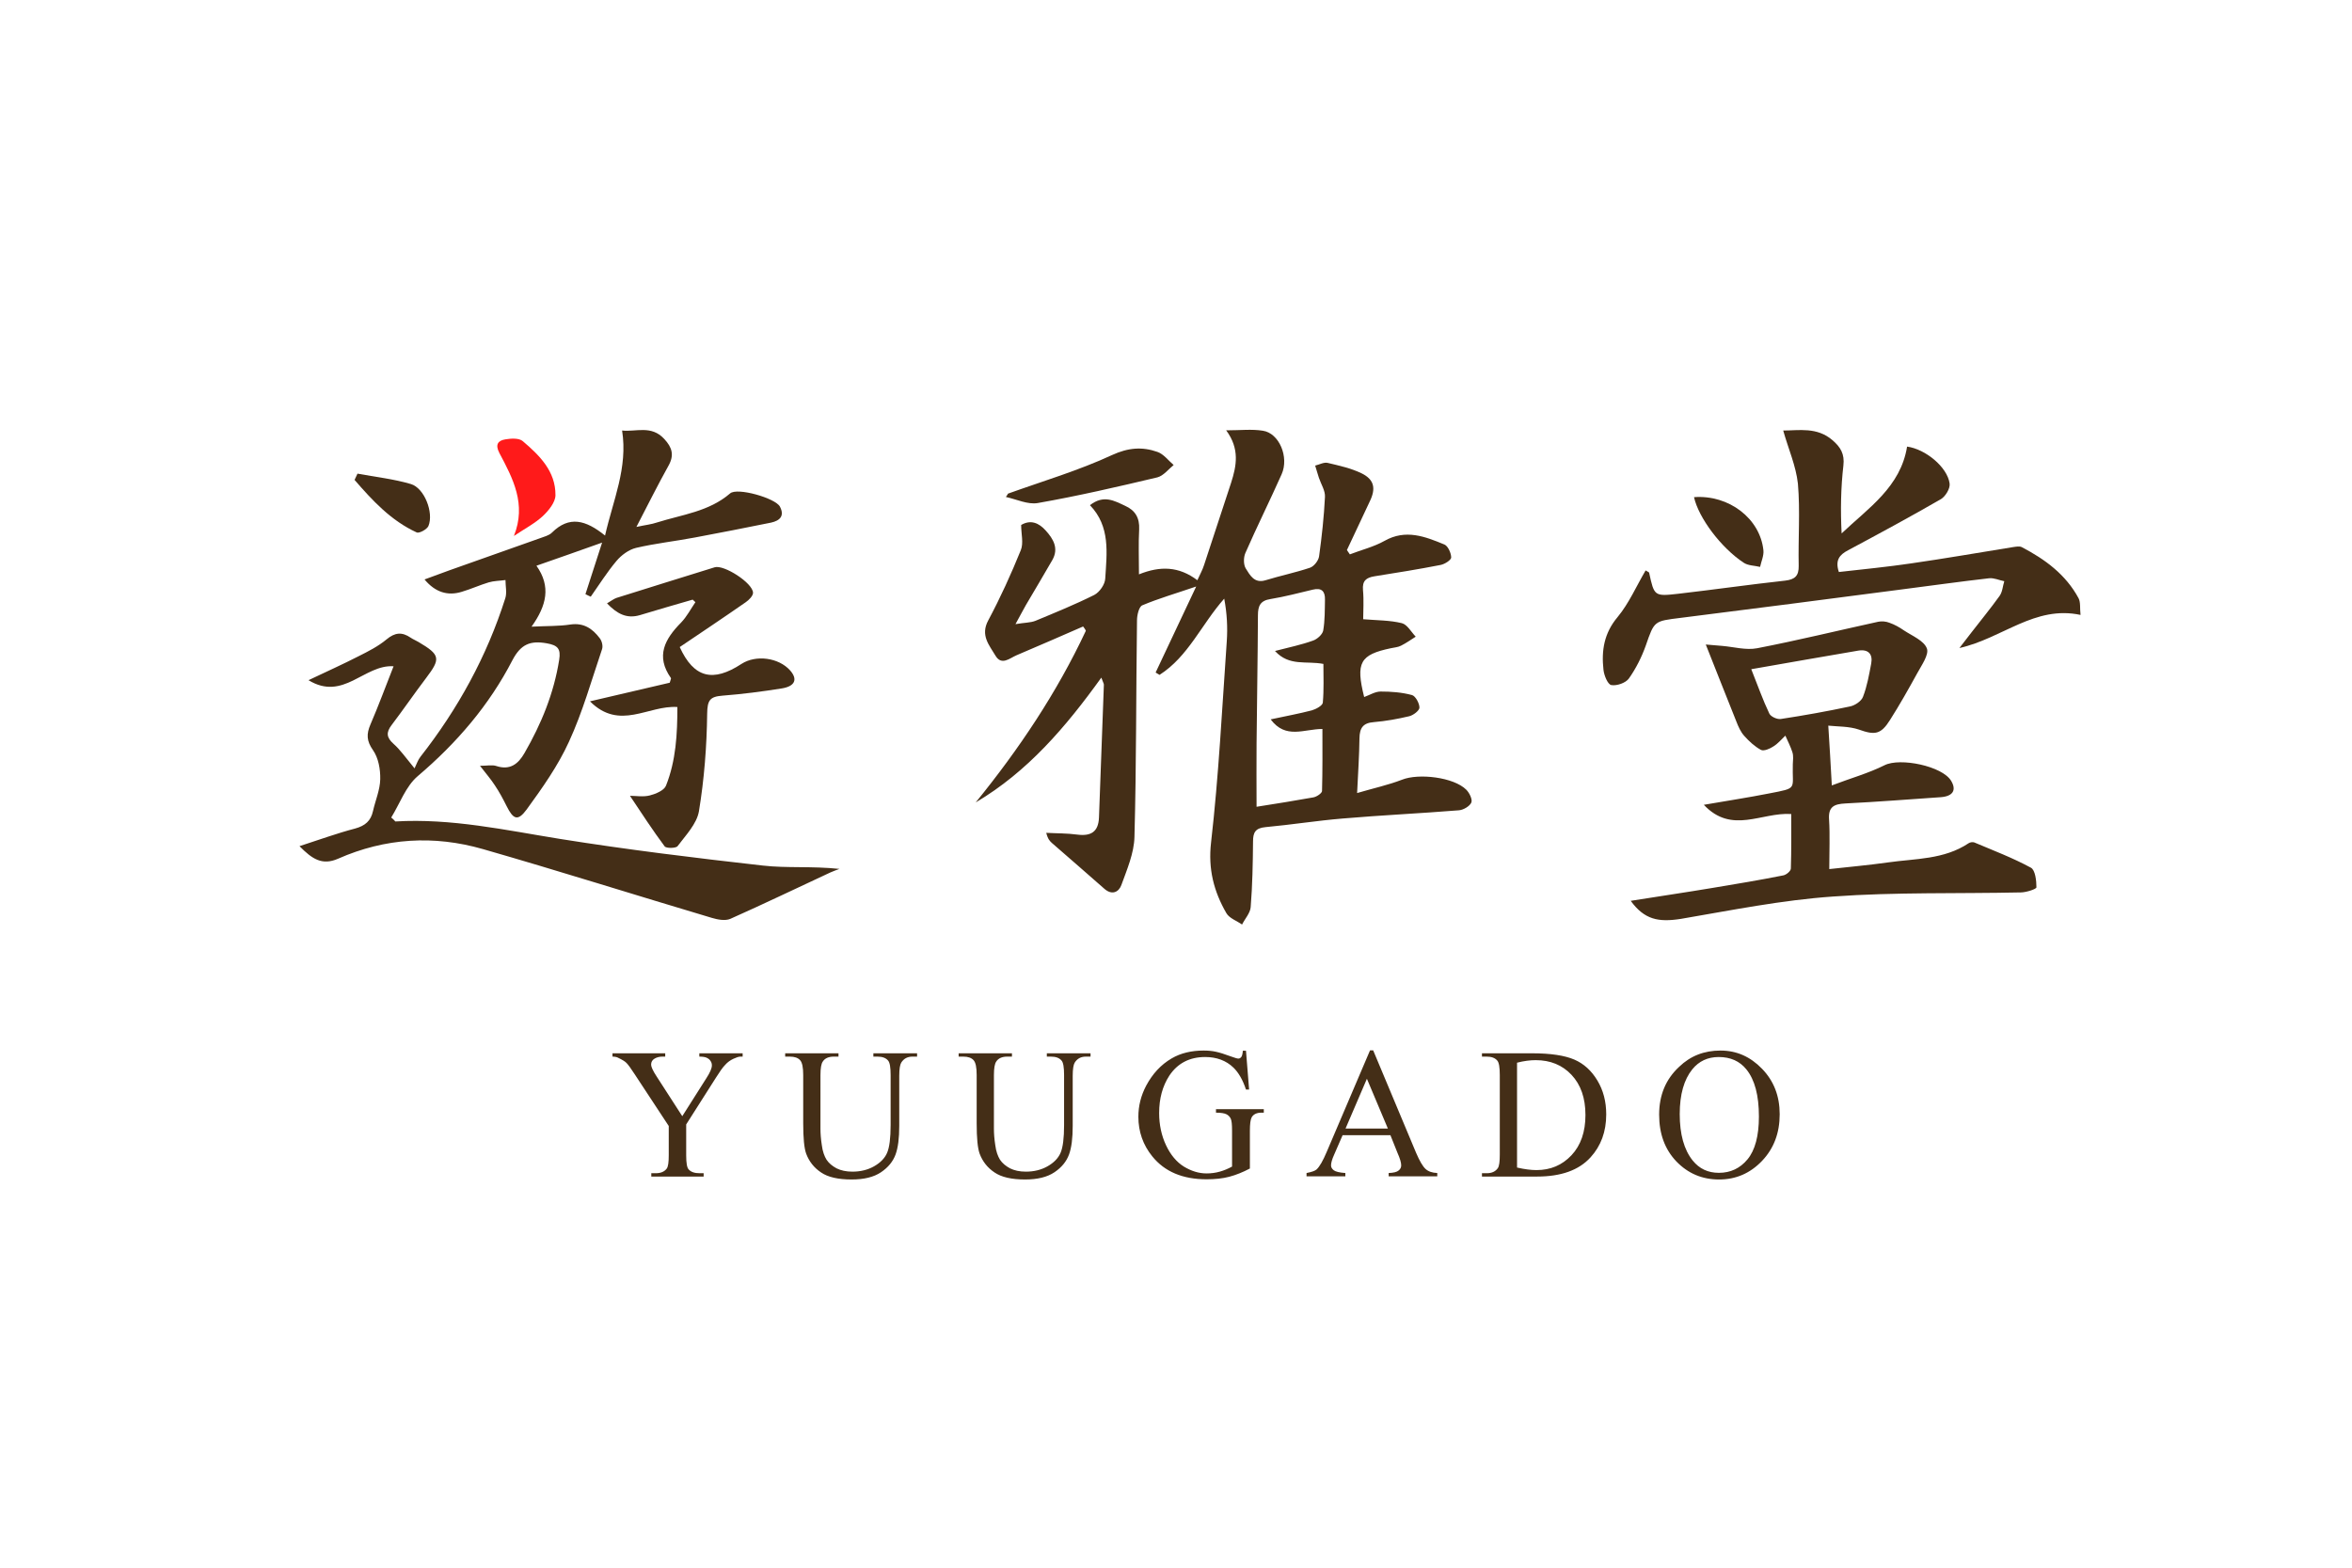 <svg version="1.1" id="Final" xmlns="http://www.w3.org/2000/svg" x="0" y="0" viewBox="0 0 1200 800" style="enable-background:new 0 0 1200 800" xml:space="preserve"><style>.st0{fill:#442e17}</style><path class="st0" d="M552.6 319.7c-11.3 4.9-22.6 9.9-34 14.7-3.5 1.5-7.6 5.4-10.7.2-3.2-5.4-7.8-10.4-3.7-18 6.2-11.6 11.7-23.7 16.6-35.8 1.5-3.6.2-8.3.2-12.9 4.9-2.9 9.1-1 12.5 2.8 3.9 4.3 6.8 9.1 3.4 15.1-4.4 7.7-9 15.3-13.5 23-1.5 2.6-2.8 5.2-5.3 9.7 4.7-.8 7.7-.7 10.2-1.7 10.1-4.2 20.2-8.3 30-13.2 2.7-1.4 5.5-5.4 5.6-8.4.8-13 2.7-26.5-7.8-37.4 7-5.5 12.5-2.2 17.9.3 5.2 2.3 7.5 6.2 7.2 12.1-.4 7.3-.1 14.6-.1 22.9 10.9-4.4 20.4-4.1 29.8 3 1.3-2.9 2.6-5.2 3.4-7.7l13.8-42c2.8-8.7 4.5-17.3-2.5-26.8 7.3 0 13.1-.7 18.7.2 8.3 1.2 13.5 13.4 9.6 22.2-6 13.5-12.6 26.7-18.5 40.2-1 2.3-1 6 .2 7.9 2.1 3.3 4.3 7.8 10.1 6 7.5-2.3 15.3-3.9 22.7-6.4 2-.7 4.3-3.6 4.6-5.8 1.4-10.1 2.5-20.2 3-30.3.2-3.2-2-6.5-3.1-9.8-.7-2-1.2-4.1-1.9-6.2 2.1-.5 4.4-1.8 6.3-1.4 5.9 1.4 11.9 2.7 17.3 5.3 6.6 3.2 7.5 7.8 4.2 14.5-3.9 8.2-7.7 16.5-11.6 24.7.5.7 1 1.5 1.5 2.2 5.9-2.3 12.2-3.8 17.7-6.9 10.8-6.1 20.7-2.2 30.6 1.9 1.8.8 3.4 4.4 3.4 6.6 0 1.3-3.3 3.4-5.4 3.8-11.2 2.2-22.5 4-33.8 5.8-4.2.7-6.2 2.3-5.8 7 .5 5.3.1 10.6.1 14.9 7.2.6 13.6.5 19.7 2 2.8.7 4.8 4.5 7.1 6.9-2.5 1.6-4.9 3.3-7.5 4.6-1.5.8-3.4.9-5.2 1.3-15.7 3.3-18 7.3-13.6 24.9 2.8-1 5.6-2.8 8.4-2.8 5.4 0 10.8.4 16 1.8 1.8.5 3.8 4.2 3.8 6.4 0 1.5-3.1 3.9-5.2 4.4-5.9 1.4-12 2.5-18 3-5.6.4-7.3 3-7.4 8.2-.1 8.8-.7 17.6-1.2 28 8.5-2.5 15.9-4.1 22.9-6.8 8.5-3.4 26.4-1.3 32.8 5.1 1.6 1.6 3.2 4.9 2.6 6.5-.8 1.9-4 3.8-6.3 4-19.8 1.6-39.6 2.5-59.4 4.2-13.2 1.1-26.3 3.2-39.4 4.4-5.1.5-6.3 2.7-6.3 7.3-.1 11.2-.3 22.4-1.2 33.5-.2 3-2.9 5.9-4.4 8.9-2.7-1.9-6.5-3.2-8-5.8-6.4-11.1-9.4-22.5-7.8-36.2 3.9-34 5.6-68.3 8-102.5.5-7.1.1-14.4-1.3-21.8-11.6 13.1-18.3 29.5-33 38.9-.7-.4-1.4-.8-2-1.2 6.6-14 13.2-28 20.7-43.9-10.5 3.6-19.2 6.1-27.5 9.6-1.7.7-2.7 5-2.7 7.7-.5 36.8-.3 73.7-1.3 110.5-.2 8.3-3.8 16.6-6.7 24.6-1.3 3.5-4.7 5.3-8.6 1.9-8.9-7.9-17.9-15.6-26.8-23.4-1.1-1-2.1-2-2.9-5.2 5.3.3 10.6.2 15.8.9 6.9.9 10.8-1.3 11.1-8.7.8-22.6 1.7-45.2 2.5-67.8 0-.6-.5-1.3-1.3-3.6-18.2 25.3-37.6 48-64.1 63.7 22.1-27.2 41.4-56 56.2-87.6-.3-.8-.9-1.5-1.4-2.2zm88.5 92c10.1-1.6 19.6-3.1 29-4.8 1.7-.3 4.3-2.1 4.4-3.2.3-10.5.2-21 .2-31.7-9.4 0-18.7 5.4-26.4-4.9 7.9-1.7 14.5-2.9 21-4.6 2.1-.6 5.4-2.4 5.6-3.9.6-6.7.3-13.4.3-19.8-8.8-1.7-17.4 1.4-24.7-6.6 7.4-1.9 13.6-3.2 19.4-5.3 2.1-.7 4.8-3.1 5.2-5.1.9-5.2.8-10.6.9-15.9.1-4.2-1.8-6.1-6.2-5-7.2 1.7-14.3 3.6-21.6 4.8-5.2.8-6.4 3.5-6.4 8.3-.1 21.8-.5 43.6-.7 65.5-.1 10.1 0 20.5 0 32.2zm-439.4 7.5c28.5-1.7 56.1 4.4 84 8.9 34.4 5.5 68.9 9.7 103.5 13.6 12.2 1.4 24.7.2 39.1 1.7-1.5.6-3.1 1.1-4.6 1.8-17 7.9-34 16.1-51.1 23.7-2.6 1.1-6.4.4-9.4-.5-39-11.6-77.8-23.9-116.8-35.1-25-7.2-49.9-5.7-73.9 4.9-8.2 3.6-13.3.1-19.7-6.4 10.2-3.3 19.2-6.6 28.4-9 5.1-1.4 8-3.9 9.1-8.9 1.2-5.4 3.6-10.8 3.7-16.3.1-5-.9-10.8-3.7-14.8-3.3-4.7-3.4-8.2-1.3-13.1 4.1-9.5 7.7-19.3 11.8-29.7-15-1-25.6 18-43.4 7.1 9.7-4.6 17.7-8.2 25.5-12.2 5-2.5 10.1-5.1 14.3-8.6 4.3-3.6 7.9-3.9 12.3-.9 1.3.9 2.7 1.4 4 2.2 11.2 6.6 11.4 8.5 3.9 18.4-6 7.9-11.6 16.1-17.6 24-2.9 3.8-2.6 6.4 1 9.6 3.4 3 6 6.8 10.7 12.5 1.1-2.3 1.8-4.4 3-5.9 19.2-24.5 33.9-51.3 43.3-80.9.9-2.8.1-6.2.1-9.3-2.9.4-5.9.4-8.6 1.2-4.6 1.4-9 3.4-13.7 4.8-7.1 2.2-13.5.3-19-6.3 4.5-1.7 8.6-3.2 12.8-4.7 15.3-5.4 30.7-10.9 46-16.3 2.1-.8 4.7-1.4 6.2-2.9 8.8-8.7 17.2-6.5 27.1 1.5 4.1-18.1 11.7-34.5 8.7-53.6 7 .8 14.9-2.9 21.5 4.3 4 4.3 5.2 8.2 2.2 13.6-5.4 9.7-10.4 19.7-16.4 31.3 4.6-1 7.7-1.3 10.6-2.3 12.7-4 26.4-5.5 37.2-14.8 3.6-3.2 23.1 2.4 25.4 6.7 2.5 4.7.1 7.2-4.5 8.2-13 2.6-25.9 5.2-38.9 7.6-10 1.9-20.2 3-30 5.3-3.7.9-7.5 3.7-10 6.7-4.8 5.7-8.8 12.1-13.1 18.2-.9-.4-1.8-.8-2.7-1.3 2.6-8.1 5.2-16.2 8.5-26.3-11.8 4.2-22 7.8-33.5 11.8 7.5 10.6 5.2 20.3-2.5 31.1 8-.4 14-.2 19.8-1.1 6.8-1 11.3 2.1 15 7 1.1 1.4 1.7 3.9 1.2 5.5-5.4 15.9-9.9 32.1-16.9 47.3-5.6 12.3-13.6 23.6-21.6 34.6-4.5 6.1-6.8 5.1-10.2-1.7-1.8-3.6-3.7-7.2-6-10.6-2-3.1-4.5-6-7.6-10 3.6 0 6.2-.6 8.3.1 7 2.3 11.2-1 14.4-6.6 8.6-14.9 15-30.5 17.7-47.6.9-5.6-.7-7.4-6.3-8.4-8.4-1.5-13.2.4-17.5 8.5-11.9 23.1-28.5 42.4-48.4 59.3-6.1 5.2-9.1 14-13.5 21.1.7.5 1.4 1.2 2.1 2zM832 459.7c14.4-2.3 28.1-4.3 41.8-6.6 12-2 24.1-4 36.1-6.4 1.5-.3 3.8-2.2 3.8-3.5.3-9.3.2-18.6.2-27.8-15.2-1-30.3 10.5-44.6-4.7 12.1-2.1 22.7-3.7 33.3-5.8 15-2.9 11.7-1.9 12.1-14.9.1-2 .4-4.2-.2-6.1-.9-2.9-2.4-5.7-3.6-8.5-2 1.9-3.8 4.1-6.1 5.5-1.8 1.2-4.8 2.5-6.3 1.8-3.2-1.7-6.1-4.4-8.6-7.2-1.8-2-3-4.7-4-7.3-5.1-12.6-10-25.3-15.6-39.3 3.3.3 5.8.5 8.3.7 6 .5 12.2 2.3 17.9 1.2 20.7-4 41.1-9 61.7-13.5 1.8-.4 4.1-.2 5.8.5 2.6.9 5.1 2.3 7.4 3.9 4.2 2.8 10.2 5.2 11.7 9.2 1.2 3.2-2.8 8.7-5 12.8-4.4 8-8.9 16-13.8 23.7-4.7 7.5-7.8 7.8-15.9 4.9-5-1.7-10.8-1.5-15.6-2 .7 10.8 1.2 19.5 1.8 30.5 9.7-3.7 18.7-6.2 26.9-10.3 7.9-4 29.5.4 34 8 2.8 4.7.9 7.8-5.2 8.3-16.2 1.1-32.5 2.4-48.7 3.2-5.8.3-8.9 1.6-8.4 8.3.5 8 .1 16.1.1 25.2 9.9-1.1 20-2 29.9-3.4 14-2 28.6-1.4 41.2-9.8.7-.5 2.1-.7 2.9-.4 9.7 4.1 19.7 7.9 28.9 12.9 2.2 1.2 2.8 6.6 2.8 10 0 .9-5 2.5-7.7 2.6-32.1.7-64.2-.2-96.1 2.1-26 1.8-51.8 7-77.6 11.4-11.5 1.8-18.6.4-25.6-9.2zm61.5-118.2c3.4 8.5 5.9 15.7 9.2 22.6.7 1.6 4 3.1 5.9 2.8 11.8-1.8 23.6-3.9 35.3-6.4 2.5-.5 5.8-2.7 6.6-4.9 2.1-5.4 3.1-11.2 4.2-17 .9-4.8-1.5-7.4-6.5-6.6-17.9 3-35.6 6.2-54.7 9.5z"/><path class="st0" d="M909.8 219.7c8 0 17.2-1.9 25.1 4.9 4.2 3.6 6.3 7.1 5.6 13-1.3 11.3-1.5 22.7-.9 34.6 13.7-13 30.1-23.7 33.4-44.3 9.4 1.3 20.5 10.4 21.7 18.8.4 2.5-2.1 6.6-4.4 8-15.6 9-31.5 17.6-47.4 26.1-4.4 2.3-6.7 5.1-4.7 11.1 12.4-1.4 24.7-2.6 36.9-4.4 17.3-2.5 34.6-5.5 51.9-8.3 1.5-.2 3.3-.6 4.5 0 11.9 6.2 22.5 14 29 26.1 1.1 2.1.6 5.2 1 8.5-23.4-5-39.7 11.9-61.8 16.9 2.9-3.8 4.5-5.9 6.1-7.9 4.8-6.2 9.8-12.3 14.4-18.7 1.5-2.1 1.6-5 2.4-7.5-2.6-.5-5.3-1.8-7.8-1.5-14.9 1.7-29.8 3.8-44.6 5.7-37.6 4.9-75.1 9.8-112.7 14.5-13.6 1.7-13.4 1.4-17.8 14.1-2.1 5.9-5 11.7-8.6 16.8-1.6 2.3-6.2 3.9-9 3.4-1.8-.3-3.7-4.9-4-7.8-1.1-9.8.3-18.7 7.2-26.9 5.8-7 9.6-15.8 14.3-23.8 1.1.7 1.8.9 1.8 1.2 2.6 11.9 2.6 12.1 14.9 10.7 18.2-2.1 36.3-4.7 54.5-6.7 5-.6 7-2.4 6.9-7.6-.3-14 .8-28-.4-41.9-1-9.1-4.9-17.8-7.5-27.1zM353.4 306c-9 2.6-18 5.2-26.9 7.9-6.8 2-11.7-.7-16.8-6 2.1-1.2 3.4-2.3 4.9-2.8 16.7-5.3 33.4-10.4 50-15.6 4.7-1.5 19.5 8 19.6 13 0 1.6-2.1 3.7-3.7 4.8-11.2 7.8-22.6 15.4-33.7 22.9 7.2 15.8 17 18.1 31.5 8.6 7.4-4.8 19-3.2 24.8 3.3 4 4.5 2.6 8.1-4.2 9.2-10 1.6-20.1 2.9-30.3 3.7-6.4.5-7.7 2.3-7.8 9.2-.2 16.6-1.5 33.4-4.2 49.8-1.1 6.4-6.7 12.2-10.9 17.8-.8 1.1-5.8 1.2-6.6.1-6.1-8.2-11.7-16.8-17.7-25.8 3 0 6.8.7 10.2-.2 3.1-.8 7.3-2.6 8.2-5 5.1-12.8 5.8-26.4 5.8-40.1-14.9-1-29.4 12.3-44.6-2.9 14.6-3.4 27.9-6.5 40.7-9.5.4-1.5.8-2.2.6-2.4-7.9-11.2-3.1-19.9 5.2-28.3 2.9-3 4.9-6.9 7.3-10.4-.5-.4-1-.9-1.4-1.3zm160.9-54.1c17.8-6.4 36.1-11.8 53.1-19.7 8.3-3.8 15.4-4.3 23.1-1.6 3.2 1.1 5.6 4.4 8.3 6.7-2.7 2.2-5.2 5.5-8.3 6.3-20.2 4.8-40.5 9.5-61 13.1-5.1.9-10.8-1.9-16.3-3.1.5-.6.8-1.2 1.1-1.7z"/><path d="M262.2 273.5c6.5-16.2-.5-29.3-7.4-42.3-2.3-4.4-.7-6.4 3.1-7 2.9-.5 6.9-.7 8.8.9 8.6 7.3 16.8 15.4 16.7 27.6 0 3.6-3.5 7.9-6.5 10.7-4 3.7-9 6.3-14.7 10.1z" style="fill:#ff1a1a"/><path class="st0" d="M864.3 253.7c17.8-1.3 33.7 10.9 35.4 27.1.3 2.7-1.1 5.7-1.7 8.5-2.8-.7-6-.6-8.3-2.1-11.6-7.6-23.1-23-25.4-33.5zm-681.9-12c9.1 1.7 18.4 2.7 27.2 5.3 6.9 2 11.8 14.6 9 21.4-.7 1.7-4.7 3.9-6 3.3-13.1-6-22.6-16.3-31.7-26.8.5-1 1-2.1 1.5-3.2zM357 537.5h21.9v1.7h-1.2c-.8 0-2 .4-3.5 1.1-1.5.7-3 1.7-4.2 3.1-1.3 1.3-2.8 3.5-4.7 6.5l-15.2 23.9v15.8c0 3.9.4 6.3 1.3 7.2 1.2 1.3 3 1.9 5.6 1.9h2v1.7h-26.7v-1.7h2.2c2.7 0 4.5-.8 5.7-2.4.7-1 1-3.2 1-6.8v-14.9l-17.3-26.3c-2-3.1-3.4-5-4.2-5.8-.7-.8-2.2-1.7-4.5-2.8-.6-.3-1.5-.5-2.7-.5v-1.7h26.9v1.7H338c-1.5 0-2.8.3-4 1-1.2.7-1.8 1.7-1.8 3.1 0 1.1.9 3.1 2.8 6l13.1 20.3 12.3-19.4c1.9-2.9 2.8-5.1 2.8-6.5 0-.9-.2-1.6-.7-2.3-.4-.7-1.1-1.2-1.9-1.6-.8-.4-2.1-.6-3.8-.6v-1.7zm88.6 1.7v-1.7h22.3v1.7h-2.4c-2.5 0-4.4 1-5.7 3.1-.6 1-1 3.2-1 6.7v25.5c0 6.3-.6 11.2-1.9 14.7-1.3 3.5-3.7 6.5-7.4 9s-8.7 3.7-15 3.7c-6.9 0-12.1-1.2-15.6-3.6-3.6-2.4-6.1-5.6-7.6-9.6-1-2.8-1.5-7.9-1.5-15.5v-24.6c0-3.9-.5-6.4-1.6-7.6-1.1-1.2-2.8-1.8-5.2-1.8h-2.4v-1.7h27.2v1.7h-2.4c-2.6 0-4.5.8-5.6 2.5-.8 1.1-1.2 3.4-1.2 7V576c0 2.4.2 5.2.7 8.4.4 3.2 1.3 5.6 2.4 7.4 1.2 1.8 2.9 3.2 5.1 4.4 2.2 1.1 4.9 1.7 8.1 1.7 4.1 0 7.8-.9 11-2.7 3.2-1.8 5.5-4.1 6.7-6.9 1.2-2.8 1.8-7.5 1.8-14.2v-25.5c0-3.9-.4-6.4-1.3-7.4-1.2-1.4-3-2-5.4-2h-2.1zm88.5 0v-1.7h22.3v1.7H554c-2.5 0-4.4 1-5.7 3.1-.6 1-1 3.2-1 6.7v25.5c0 6.3-.6 11.2-1.9 14.7-1.3 3.5-3.7 6.5-7.4 9s-8.7 3.7-15 3.7c-6.9 0-12.1-1.2-15.6-3.6-3.6-2.4-6.1-5.6-7.6-9.6-1-2.8-1.5-7.9-1.5-15.5v-24.6c0-3.9-.5-6.4-1.6-7.6-1.1-1.2-2.8-1.8-5.2-1.8h-2.4v-1.7h27.2v1.7h-2.4c-2.6 0-4.5.8-5.6 2.5-.8 1.1-1.2 3.4-1.2 7V576c0 2.4.2 5.2.7 8.4.4 3.2 1.3 5.6 2.4 7.4 1.2 1.8 2.9 3.2 5.1 4.4 2.2 1.1 4.9 1.7 8.1 1.7 4.1 0 7.8-.9 11-2.7 3.2-1.8 5.5-4.1 6.7-6.9 1.2-2.8 1.8-7.5 1.8-14.2v-25.5c0-3.9-.4-6.4-1.3-7.4-1.2-1.4-3-2-5.4-2h-2.1zm101.6-3.1 1.6 19.9h-1.6c-1.6-4.9-3.8-8.7-6.4-11.2-3.7-3.6-8.6-5.4-14.4-5.4-8 0-14.1 3.2-18.3 9.5-3.5 5.4-5.2 11.7-5.2 19.1 0 6 1.2 11.5 3.5 16.4 2.3 4.9 5.4 8.6 9.1 10.9 3.8 2.3 7.6 3.5 11.6 3.5 2.3 0 4.6-.3 6.7-.9 2.2-.6 4.3-1.5 6.3-2.6V577c0-3.2-.2-5.2-.7-6.2-.5-1-1.2-1.7-2.2-2.2-1-.5-2.8-.8-5.3-.8V566h24.4v1.8h-1.2c-2.4 0-4.1.8-5 2.4-.6 1.1-.9 3.4-.9 6.8v19.3c-3.6 1.9-7.1 3.3-10.5 4.2s-7.3 1.3-11.6 1.3c-12.2 0-21.4-3.9-27.7-11.7-4.7-5.8-7.1-12.6-7.1-20.2 0-5.5 1.3-10.8 4-15.9 3.2-6 7.5-10.7 13-13.9 4.6-2.7 10.1-4 16.3-4 2.3 0 4.4.2 6.2.6 1.9.4 4.5 1.2 8 2.5 1.7.6 2.9 1 3.5 1s1.1-.3 1.5-.8c.4-.5.7-1.6.8-3.2h1.6zm73.7 43.2H685l-4.3 9.9c-1.1 2.4-1.6 4.3-1.6 5.5 0 1 .5 1.8 1.4 2.5s2.9 1.2 5.9 1.4v1.7h-19.8v-1.7c2.6-.5 4.3-1.1 5.1-1.8 1.6-1.5 3.3-4.5 5.2-9L699 536h1.6l21.9 52.3c1.8 4.2 3.4 6.9 4.8 8.2 1.4 1.3 3.4 2 6 2.1v1.7h-24.8v-1.7c2.5-.1 4.2-.5 5.1-1.3.9-.7 1.3-1.6 1.3-2.6 0-1.4-.6-3.5-1.9-6.4l-3.6-9zm-1.3-3.4-10.7-25.4-10.9 25.4h21.6zm48 24.5v-1.7h2.4c2.7 0 4.5-.9 5.7-2.6.7-1 1-3.3 1-6.9v-40.6c0-3.9-.4-6.4-1.3-7.4-1.2-1.4-3-2-5.4-2h-2.4v-1.7h25.6c9.4 0 16.6 1.1 21.5 3.2s8.8 5.7 11.8 10.7c3 5 4.5 10.7 4.5 17.3 0 8.8-2.7 16.1-8 21.9-6 6.6-15.1 9.8-27.3 9.8h-28.1zm17.9-4.6c3.9.9 7.2 1.3 9.9 1.3 7.2 0 13.1-2.5 17.9-7.6 4.7-5 7.1-11.9 7.1-20.5 0-8.7-2.4-15.5-7.1-20.5S791 541 783.5 541c-2.8 0-6 .4-9.5 1.3v53.5zm103.8-59.7c8.2 0 15.2 3.1 21.2 9.3 6 6.2 9 13.9 9 23.2 0 9.6-3 17.5-9 23.8-6 6.3-13.3 9.5-21.9 9.5-8.7 0-15.9-3.1-21.8-9.2-5.9-6.2-8.8-14.1-8.8-23.9 0-10 3.4-18.1 10.2-24.4 5.8-5.6 12.8-8.3 21.1-8.3zm-.9 3.3c-5.6 0-10.1 2.1-13.5 6.3-4.2 5.2-6.4 12.8-6.4 22.8 0 10.3 2.2 18.2 6.6 23.7 3.4 4.2 7.8 6.3 13.4 6.3 5.9 0 10.8-2.3 14.6-6.9 3.8-4.6 5.8-11.9 5.8-21.8 0-10.8-2.1-18.8-6.4-24.1-3.4-4.2-8.1-6.3-14.1-6.3z"/></svg>